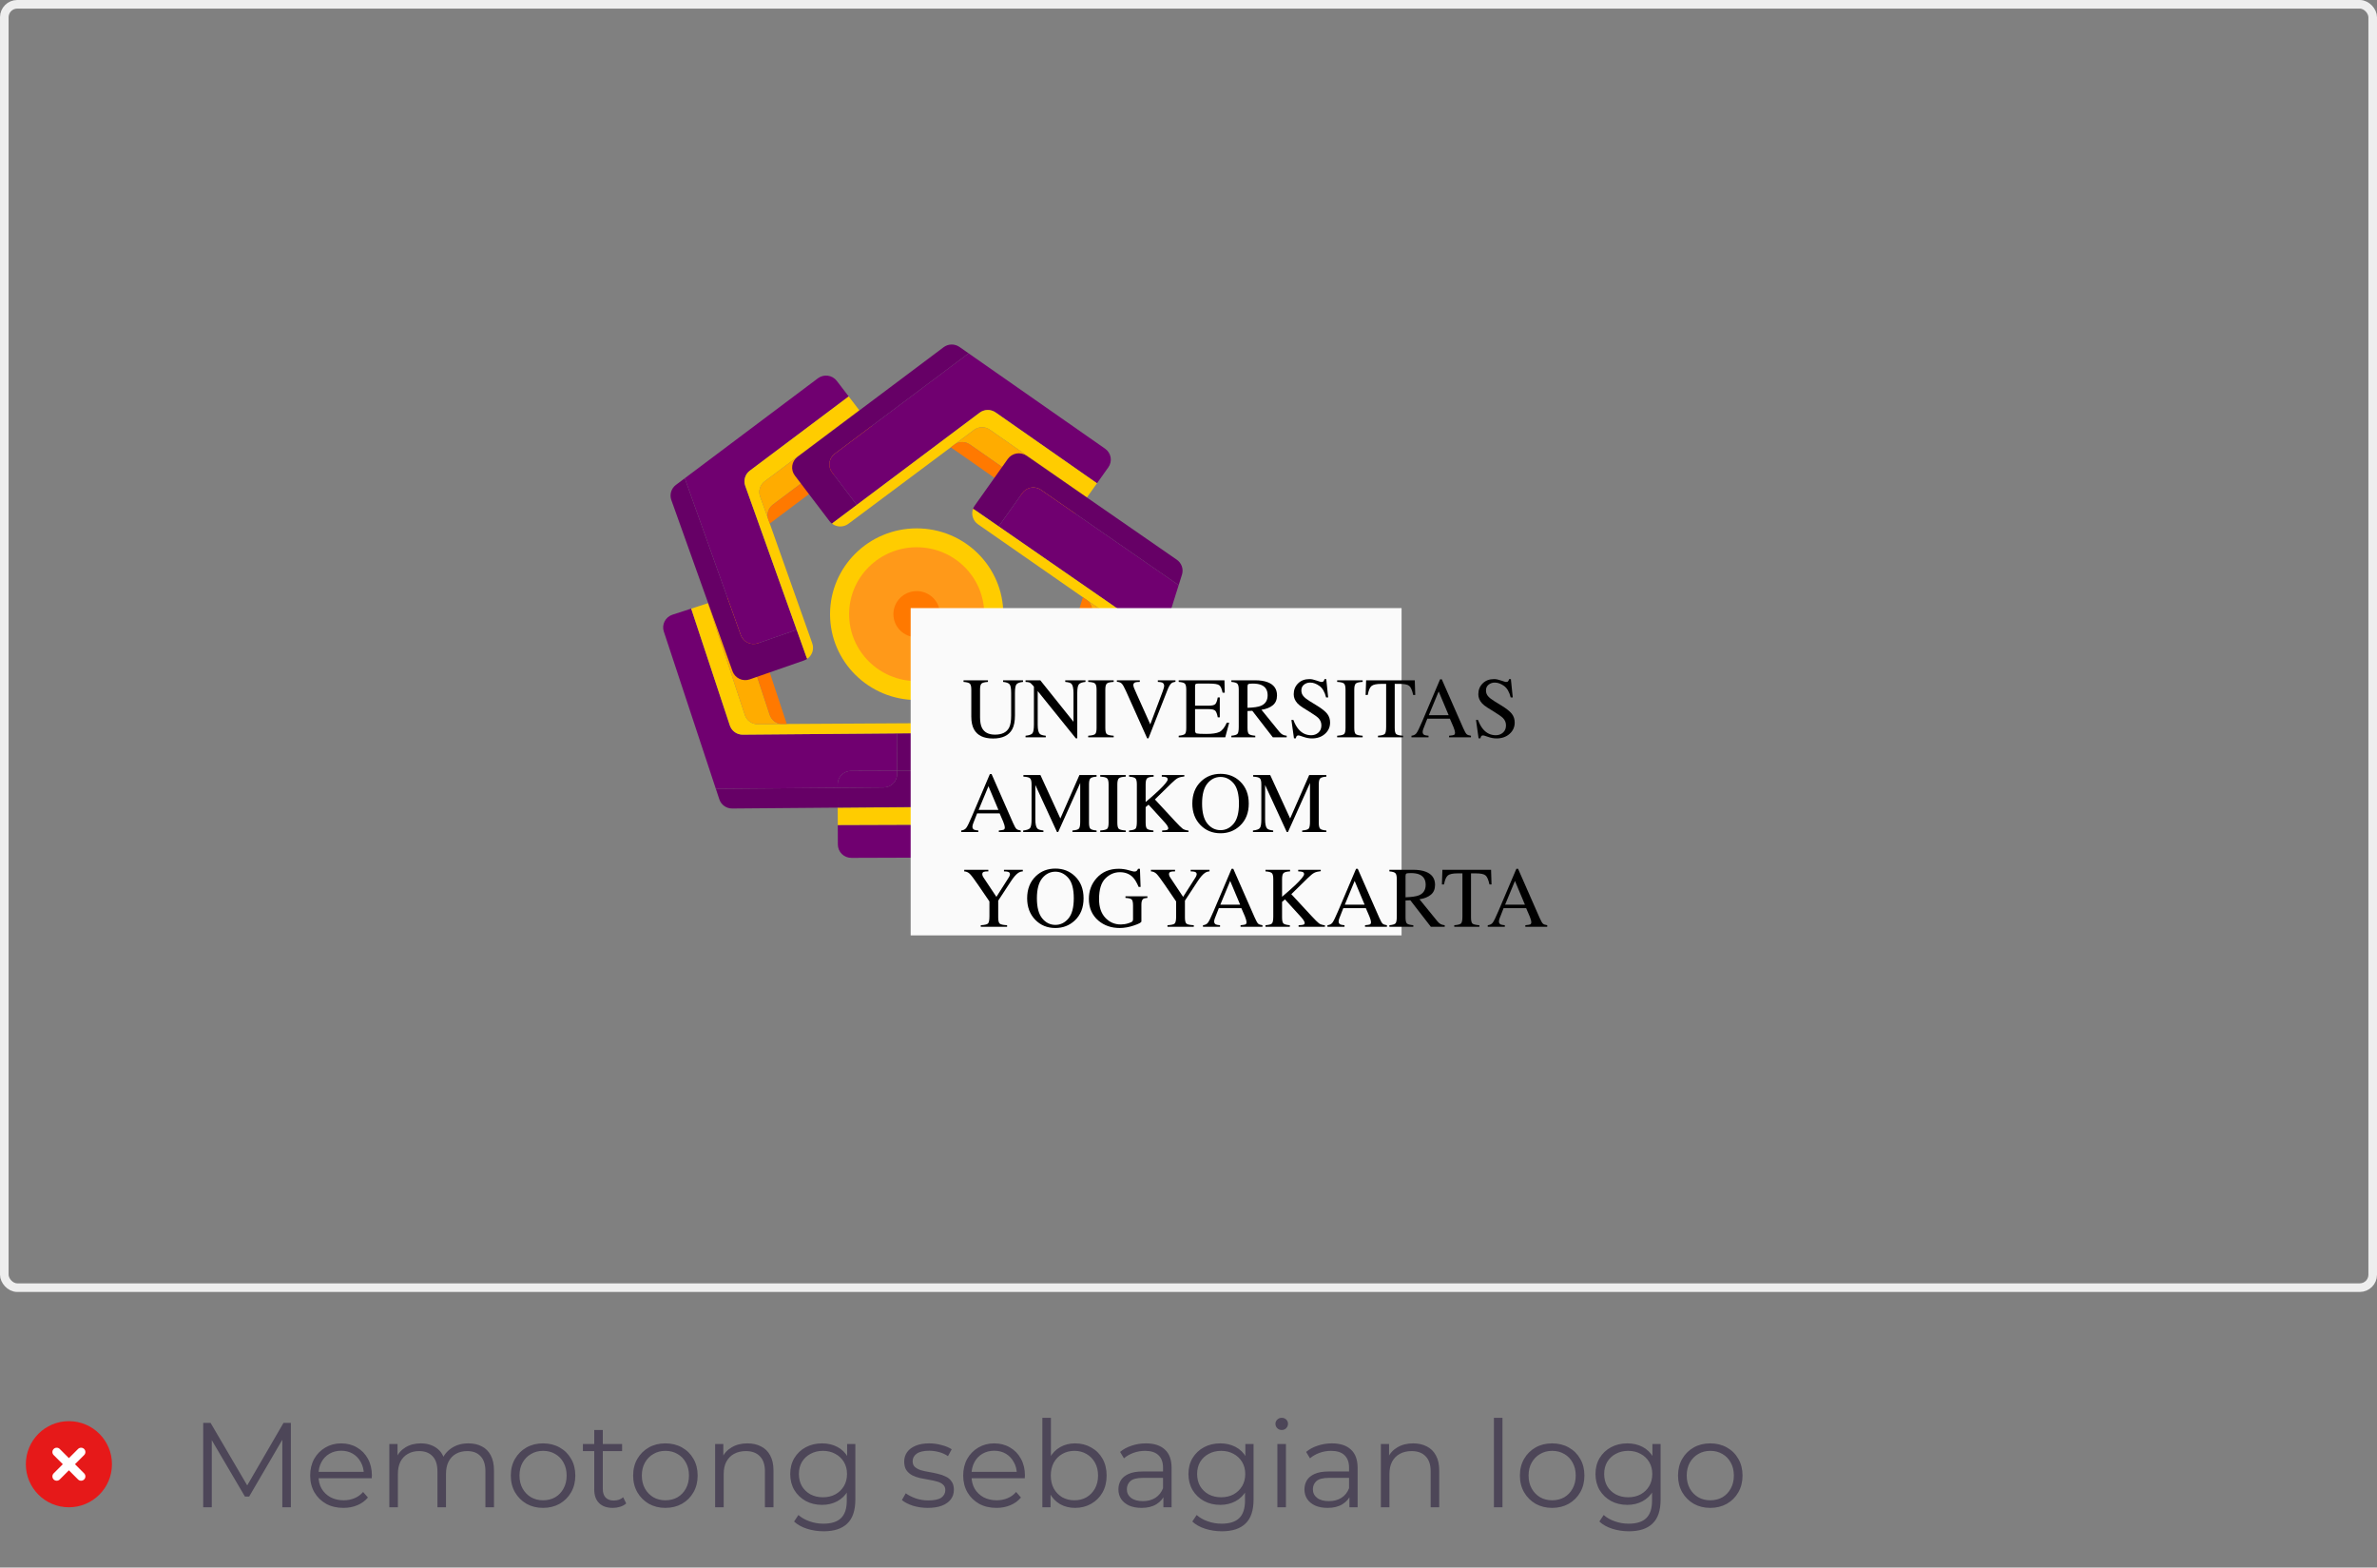 <svg width="276" height="182" viewBox="0 0 276 182" fill="none" xmlns="http://www.w3.org/2000/svg">
<rect x="0" y="0" width="276" height="182" fill="#808080" stroke="none"/>
<rect x="0.5" y="0.5" width="275" height="149" rx="1.5" stroke="#EEEEEE"/>
<g clip-path="url(#clip0_102_7)">
<circle cx="8" cy="170" r="3.5" fill="white"/>
<path d="M8 165C10.761 165 13 167.238 13 170C13 172.761 10.761 175 8 175C5.239 175 3 172.761 3 170C3 167.238 5.239 165 8 165ZM6.939 168.232C6.85 168.141 6.729 168.088 6.601 168.084C6.474 168.08 6.349 168.124 6.254 168.209C6.158 168.293 6.098 168.411 6.086 168.538C6.075 168.665 6.112 168.792 6.191 168.892L6.232 168.939L7.293 169.999L6.232 171.06C6.142 171.15 6.089 171.271 6.085 171.399C6.08 171.526 6.125 171.651 6.209 171.746C6.294 171.842 6.411 171.902 6.538 171.914C6.665 171.925 6.792 171.888 6.893 171.809L6.939 171.768L8 170.707L9.06 171.768C9.15 171.859 9.271 171.912 9.399 171.916C9.526 171.92 9.651 171.876 9.746 171.791C9.842 171.707 9.902 171.589 9.914 171.462C9.925 171.335 9.888 171.208 9.809 171.108L9.768 171.06L8.707 170L9.768 168.939C9.859 168.85 9.912 168.729 9.916 168.601C9.92 168.474 9.876 168.349 9.791 168.254C9.707 168.158 9.589 168.098 9.462 168.086C9.335 168.075 9.208 168.112 9.108 168.19L9.06 168.232L8 169.293L6.939 168.232Z" fill="#E61919"/>
</g>
<path d="M23.596 175V165.2H24.45L28.93 172.844H28.482L32.92 165.2H33.774V175H32.78V166.754H33.018L28.93 173.754H28.44L24.324 166.754H24.59V175H23.596ZM39.879 175.07C39.114 175.07 38.442 174.911 37.863 174.594C37.284 174.267 36.832 173.824 36.505 173.264C36.178 172.695 36.015 172.046 36.015 171.318C36.015 170.59 36.169 169.946 36.477 169.386C36.794 168.826 37.224 168.387 37.765 168.07C38.316 167.743 38.932 167.58 39.613 167.58C40.304 167.58 40.915 167.739 41.447 168.056C41.988 168.364 42.413 168.803 42.721 169.372C43.029 169.932 43.183 170.581 43.183 171.318C43.183 171.365 43.178 171.416 43.169 171.472C43.169 171.519 43.169 171.57 43.169 171.626H36.771V170.884H42.637L42.245 171.178C42.245 170.646 42.128 170.175 41.895 169.764C41.671 169.344 41.363 169.017 40.971 168.784C40.579 168.551 40.126 168.434 39.613 168.434C39.109 168.434 38.656 168.551 38.255 168.784C37.854 169.017 37.541 169.344 37.317 169.764C37.093 170.184 36.981 170.665 36.981 171.206V171.36C36.981 171.92 37.102 172.415 37.345 172.844C37.597 173.264 37.942 173.595 38.381 173.838C38.829 174.071 39.338 174.188 39.907 174.188C40.355 174.188 40.77 174.109 41.153 173.95C41.545 173.791 41.881 173.549 42.161 173.222L42.721 173.866C42.394 174.258 41.984 174.557 41.489 174.762C41.004 174.967 40.467 175.07 39.879 175.07ZM54.39 167.58C54.988 167.58 55.506 167.697 55.944 167.93C56.392 168.154 56.738 168.499 56.98 168.966C57.232 169.433 57.358 170.021 57.358 170.73V175H56.364V170.828C56.364 170.053 56.178 169.47 55.804 169.078C55.44 168.677 54.922 168.476 54.25 168.476C53.746 168.476 53.308 168.583 52.934 168.798C52.57 169.003 52.286 169.307 52.08 169.708C51.884 170.1 51.786 170.576 51.786 171.136V175H50.792V170.828C50.792 170.053 50.606 169.47 50.232 169.078C49.859 168.677 49.336 168.476 48.664 168.476C48.17 168.476 47.736 168.583 47.362 168.798C46.989 169.003 46.7 169.307 46.494 169.708C46.298 170.1 46.2 170.576 46.2 171.136V175H45.206V167.65H46.158V169.638L46.004 169.288C46.228 168.756 46.588 168.341 47.082 168.042C47.586 167.734 48.179 167.58 48.86 167.58C49.579 167.58 50.19 167.762 50.694 168.126C51.198 168.481 51.525 169.017 51.674 169.736L51.282 169.582C51.497 168.985 51.875 168.504 52.416 168.14C52.967 167.767 53.625 167.58 54.39 167.58ZM63.05 175.07C62.341 175.07 61.701 174.911 61.132 174.594C60.572 174.267 60.129 173.824 59.802 173.264C59.475 172.695 59.312 172.046 59.312 171.318C59.312 170.581 59.475 169.932 59.802 169.372C60.129 168.812 60.572 168.373 61.132 168.056C61.692 167.739 62.331 167.58 63.05 167.58C63.778 167.58 64.422 167.739 64.982 168.056C65.551 168.373 65.995 168.812 66.312 169.372C66.639 169.932 66.802 170.581 66.802 171.318C66.802 172.046 66.639 172.695 66.312 173.264C65.995 173.824 65.551 174.267 64.982 174.594C64.413 174.911 63.769 175.07 63.05 175.07ZM63.05 174.188C63.582 174.188 64.053 174.071 64.464 173.838C64.875 173.595 65.197 173.259 65.43 172.83C65.673 172.391 65.794 171.887 65.794 171.318C65.794 170.739 65.673 170.235 65.43 169.806C65.197 169.377 64.875 169.045 64.464 168.812C64.053 168.569 63.587 168.448 63.064 168.448C62.541 168.448 62.075 168.569 61.664 168.812C61.253 169.045 60.927 169.377 60.684 169.806C60.441 170.235 60.32 170.739 60.32 171.318C60.32 171.887 60.441 172.391 60.684 172.83C60.927 173.259 61.253 173.595 61.664 173.838C62.075 174.071 62.537 174.188 63.05 174.188ZM71.155 175.07C70.465 175.07 69.933 174.883 69.559 174.51C69.186 174.137 68.999 173.609 68.999 172.928V166.026H69.993V172.872C69.993 173.301 70.101 173.633 70.315 173.866C70.539 174.099 70.857 174.216 71.267 174.216C71.706 174.216 72.07 174.09 72.359 173.838L72.709 174.552C72.513 174.729 72.275 174.86 71.995 174.944C71.725 175.028 71.445 175.07 71.155 175.07ZM67.683 168.476V167.65H72.233V168.476H67.683ZM77.255 175.07C76.546 175.07 75.906 174.911 75.337 174.594C74.777 174.267 74.334 173.824 74.007 173.264C73.68 172.695 73.517 172.046 73.517 171.318C73.517 170.581 73.68 169.932 74.007 169.372C74.334 168.812 74.777 168.373 75.337 168.056C75.897 167.739 76.536 167.58 77.255 167.58C77.983 167.58 78.627 167.739 79.187 168.056C79.756 168.373 80.2 168.812 80.517 169.372C80.844 169.932 81.007 170.581 81.007 171.318C81.007 172.046 80.844 172.695 80.517 173.264C80.2 173.824 79.756 174.267 79.187 174.594C78.618 174.911 77.974 175.07 77.255 175.07ZM77.255 174.188C77.787 174.188 78.258 174.071 78.669 173.838C79.08 173.595 79.402 173.259 79.635 172.83C79.878 172.391 79.999 171.887 79.999 171.318C79.999 170.739 79.878 170.235 79.635 169.806C79.402 169.377 79.08 169.045 78.669 168.812C78.258 168.569 77.792 168.448 77.269 168.448C76.746 168.448 76.28 168.569 75.869 168.812C75.458 169.045 75.132 169.377 74.889 169.806C74.646 170.235 74.525 170.739 74.525 171.318C74.525 171.887 74.646 172.391 74.889 172.83C75.132 173.259 75.458 173.595 75.869 173.838C76.28 174.071 76.742 174.188 77.255 174.188ZM86.788 167.58C87.386 167.58 87.908 167.697 88.356 167.93C88.814 168.154 89.168 168.499 89.42 168.966C89.682 169.433 89.812 170.021 89.812 170.73V175H88.818V170.828C88.818 170.053 88.622 169.47 88.23 169.078C87.848 168.677 87.306 168.476 86.606 168.476C86.084 168.476 85.626 168.583 85.234 168.798C84.852 169.003 84.553 169.307 84.338 169.708C84.133 170.1 84.03 170.576 84.03 171.136V175H83.036V167.65H83.988V169.666L83.834 169.288C84.068 168.756 84.441 168.341 84.954 168.042C85.468 167.734 86.079 167.58 86.788 167.58ZM95.633 177.786C94.961 177.786 94.317 177.688 93.701 177.492C93.085 177.296 92.586 177.016 92.203 176.652L92.707 175.896C93.053 176.204 93.477 176.447 93.981 176.624C94.495 176.811 95.036 176.904 95.605 176.904C96.539 176.904 97.225 176.685 97.663 176.246C98.102 175.817 98.321 175.145 98.321 174.23V172.396L98.461 171.136L98.363 169.876V167.65H99.315V174.104C99.315 175.373 99.003 176.302 98.377 176.89C97.761 177.487 96.847 177.786 95.633 177.786ZM95.451 174.72C94.751 174.72 94.121 174.571 93.561 174.272C93.001 173.964 92.558 173.539 92.231 172.998C91.914 172.457 91.755 171.836 91.755 171.136C91.755 170.436 91.914 169.82 92.231 169.288C92.558 168.747 93.001 168.327 93.561 168.028C94.121 167.729 94.751 167.58 95.451 167.58C96.105 167.58 96.693 167.715 97.215 167.986C97.738 168.257 98.153 168.658 98.461 169.19C98.769 169.722 98.923 170.371 98.923 171.136C98.923 171.901 98.769 172.55 98.461 173.082C98.153 173.614 97.738 174.02 97.215 174.3C96.693 174.58 96.105 174.72 95.451 174.72ZM95.549 173.838C96.091 173.838 96.571 173.726 96.991 173.502C97.411 173.269 97.743 172.951 97.985 172.55C98.228 172.139 98.349 171.668 98.349 171.136C98.349 170.604 98.228 170.137 97.985 169.736C97.743 169.335 97.411 169.022 96.991 168.798C96.571 168.565 96.091 168.448 95.549 168.448C95.017 168.448 94.537 168.565 94.107 168.798C93.687 169.022 93.356 169.335 93.113 169.736C92.88 170.137 92.763 170.604 92.763 171.136C92.763 171.668 92.88 172.139 93.113 172.55C93.356 172.951 93.687 173.269 94.107 173.502C94.537 173.726 95.017 173.838 95.549 173.838ZM107.719 175.07C107.113 175.07 106.539 174.986 105.997 174.818C105.456 174.641 105.031 174.421 104.723 174.16L105.171 173.376C105.47 173.6 105.853 173.796 106.319 173.964C106.786 174.123 107.276 174.202 107.789 174.202C108.489 174.202 108.993 174.095 109.301 173.88C109.609 173.656 109.763 173.362 109.763 172.998C109.763 172.727 109.675 172.517 109.497 172.368C109.329 172.209 109.105 172.093 108.825 172.018C108.545 171.934 108.233 171.864 107.887 171.808C107.542 171.752 107.197 171.687 106.851 171.612C106.515 171.537 106.207 171.43 105.927 171.29C105.647 171.141 105.419 170.94 105.241 170.688C105.073 170.436 104.989 170.1 104.989 169.68C104.989 169.279 105.101 168.919 105.325 168.602C105.549 168.285 105.876 168.037 106.305 167.86C106.744 167.673 107.276 167.58 107.901 167.58C108.377 167.58 108.853 167.645 109.329 167.776C109.805 167.897 110.197 168.061 110.505 168.266L110.071 169.064C109.745 168.84 109.395 168.681 109.021 168.588C108.648 168.485 108.275 168.434 107.901 168.434C107.239 168.434 106.749 168.551 106.431 168.784C106.123 169.008 105.969 169.297 105.969 169.652C105.969 169.932 106.053 170.151 106.221 170.31C106.399 170.469 106.627 170.595 106.907 170.688C107.197 170.772 107.509 170.842 107.845 170.898C108.191 170.954 108.531 171.024 108.867 171.108C109.213 171.183 109.525 171.29 109.805 171.43C110.095 171.561 110.323 171.752 110.491 172.004C110.669 172.247 110.757 172.569 110.757 172.97C110.757 173.399 110.636 173.773 110.393 174.09C110.16 174.398 109.815 174.641 109.357 174.818C108.909 174.986 108.363 175.07 107.719 175.07ZM115.703 175.07C114.938 175.07 114.266 174.911 113.687 174.594C113.109 174.267 112.656 173.824 112.329 173.264C112.003 172.695 111.839 172.046 111.839 171.318C111.839 170.59 111.993 169.946 112.301 169.386C112.619 168.826 113.048 168.387 113.589 168.07C114.14 167.743 114.756 167.58 115.437 167.58C116.128 167.58 116.739 167.739 117.271 168.056C117.813 168.364 118.237 168.803 118.545 169.372C118.853 169.932 119.007 170.581 119.007 171.318C119.007 171.365 119.003 171.416 118.993 171.472C118.993 171.519 118.993 171.57 118.993 171.626H112.595V170.884H118.461L118.069 171.178C118.069 170.646 117.953 170.175 117.719 169.764C117.495 169.344 117.187 169.017 116.795 168.784C116.403 168.551 115.951 168.434 115.437 168.434C114.933 168.434 114.481 168.551 114.079 168.784C113.678 169.017 113.365 169.344 113.141 169.764C112.917 170.184 112.805 170.665 112.805 171.206V171.36C112.805 171.92 112.927 172.415 113.169 172.844C113.421 173.264 113.767 173.595 114.205 173.838C114.653 174.071 115.162 174.188 115.731 174.188C116.179 174.188 116.595 174.109 116.977 173.95C117.369 173.791 117.705 173.549 117.985 173.222L118.545 173.866C118.219 174.258 117.808 174.557 117.313 174.762C116.828 174.967 116.291 175.07 115.703 175.07ZM124.825 175.07C124.181 175.07 123.602 174.925 123.089 174.636C122.575 174.337 122.169 173.908 121.871 173.348C121.572 172.788 121.423 172.111 121.423 171.318C121.423 170.515 121.572 169.839 121.871 169.288C122.179 168.728 122.589 168.303 123.103 168.014C123.616 167.725 124.19 167.58 124.825 167.58C125.525 167.58 126.15 167.739 126.701 168.056C127.261 168.364 127.699 168.798 128.017 169.358C128.334 169.918 128.493 170.571 128.493 171.318C128.493 172.055 128.334 172.709 128.017 173.278C127.699 173.838 127.261 174.277 126.701 174.594C126.15 174.911 125.525 175.07 124.825 175.07ZM121.031 175V164.612H122.025V169.82L121.885 171.304L121.983 172.788V175H121.031ZM124.755 174.188C125.277 174.188 125.744 174.071 126.155 173.838C126.565 173.595 126.892 173.259 127.135 172.83C127.377 172.391 127.499 171.887 127.499 171.318C127.499 170.739 127.377 170.235 127.135 169.806C126.892 169.377 126.565 169.045 126.155 168.812C125.744 168.569 125.277 168.448 124.755 168.448C124.232 168.448 123.761 168.569 123.341 168.812C122.93 169.045 122.603 169.377 122.361 169.806C122.127 170.235 122.011 170.739 122.011 171.318C122.011 171.887 122.127 172.391 122.361 172.83C122.603 173.259 122.93 173.595 123.341 173.838C123.761 174.071 124.232 174.188 124.755 174.188ZM135.084 175V173.376L135.042 173.11V170.394C135.042 169.769 134.864 169.288 134.51 168.952C134.164 168.616 133.646 168.448 132.956 168.448C132.48 168.448 132.027 168.527 131.598 168.686C131.168 168.845 130.804 169.055 130.506 169.316L130.058 168.574C130.431 168.257 130.879 168.014 131.402 167.846C131.924 167.669 132.475 167.58 133.054 167.58C134.006 167.58 134.738 167.818 135.252 168.294C135.774 168.761 136.036 169.475 136.036 170.436V175H135.084ZM132.55 175.07C131.999 175.07 131.518 174.981 131.108 174.804C130.706 174.617 130.398 174.365 130.184 174.048C129.969 173.721 129.862 173.348 129.862 172.928C129.862 172.545 129.95 172.2 130.128 171.892C130.314 171.575 130.613 171.323 131.024 171.136C131.444 170.94 132.004 170.842 132.704 170.842H135.238V171.584H132.732C132.022 171.584 131.528 171.71 131.248 171.962C130.977 172.214 130.842 172.527 130.842 172.9C130.842 173.32 131.005 173.656 131.332 173.908C131.658 174.16 132.116 174.286 132.704 174.286C133.264 174.286 133.744 174.16 134.146 173.908C134.556 173.647 134.855 173.273 135.042 172.788L135.266 173.474C135.079 173.959 134.752 174.347 134.286 174.636C133.828 174.925 133.25 175.07 132.55 175.07ZM141.872 177.786C141.2 177.786 140.556 177.688 139.94 177.492C139.324 177.296 138.824 177.016 138.442 176.652L138.946 175.896C139.291 176.204 139.716 176.447 140.22 176.624C140.733 176.811 141.274 176.904 141.844 176.904C142.777 176.904 143.463 176.685 143.902 176.246C144.34 175.817 144.56 175.145 144.56 174.23V172.396L144.7 171.136L144.602 169.876V167.65H145.554V174.104C145.554 175.373 145.241 176.302 144.616 176.89C144 177.487 143.085 177.786 141.872 177.786ZM141.69 174.72C140.99 174.72 140.36 174.571 139.8 174.272C139.24 173.964 138.796 173.539 138.47 172.998C138.152 172.457 137.994 171.836 137.994 171.136C137.994 170.436 138.152 169.82 138.47 169.288C138.796 168.747 139.24 168.327 139.8 168.028C140.36 167.729 140.99 167.58 141.69 167.58C142.343 167.58 142.931 167.715 143.454 167.986C143.976 168.257 144.392 168.658 144.7 169.19C145.008 169.722 145.162 170.371 145.162 171.136C145.162 171.901 145.008 172.55 144.7 173.082C144.392 173.614 143.976 174.02 143.454 174.3C142.931 174.58 142.343 174.72 141.69 174.72ZM141.788 173.838C142.329 173.838 142.81 173.726 143.23 173.502C143.65 173.269 143.981 172.951 144.224 172.55C144.466 172.139 144.588 171.668 144.588 171.136C144.588 170.604 144.466 170.137 144.224 169.736C143.981 169.335 143.65 169.022 143.23 168.798C142.81 168.565 142.329 168.448 141.788 168.448C141.256 168.448 140.775 168.565 140.346 168.798C139.926 169.022 139.594 169.335 139.352 169.736C139.118 170.137 139.002 170.604 139.002 171.136C139.002 171.668 139.118 172.139 139.352 172.55C139.594 172.951 139.926 173.269 140.346 173.502C140.775 173.726 141.256 173.838 141.788 173.838ZM148.32 175V167.65H149.314V175H148.32ZM148.824 166.026C148.618 166.026 148.446 165.956 148.306 165.816C148.166 165.676 148.096 165.508 148.096 165.312C148.096 165.116 148.166 164.953 148.306 164.822C148.446 164.682 148.618 164.612 148.824 164.612C149.029 164.612 149.202 164.677 149.342 164.808C149.482 164.939 149.552 165.102 149.552 165.298C149.552 165.503 149.482 165.676 149.342 165.816C149.211 165.956 149.038 166.026 148.824 166.026ZM156.685 175V173.376L156.643 173.11V170.394C156.643 169.769 156.466 169.288 156.111 168.952C155.766 168.616 155.248 168.448 154.557 168.448C154.081 168.448 153.629 168.527 153.199 168.686C152.77 168.845 152.406 169.055 152.107 169.316L151.659 168.574C152.033 168.257 152.481 168.014 153.003 167.846C153.526 167.669 154.077 167.58 154.655 167.58C155.607 167.58 156.34 167.818 156.853 168.294C157.376 168.761 157.637 169.475 157.637 170.436V175H156.685ZM154.151 175.07C153.601 175.07 153.12 174.981 152.709 174.804C152.308 174.617 152 174.365 151.785 174.048C151.571 173.721 151.463 173.348 151.463 172.928C151.463 172.545 151.552 172.2 151.729 171.892C151.916 171.575 152.215 171.323 152.625 171.136C153.045 170.94 153.605 170.842 154.305 170.842H156.839V171.584H154.333C153.624 171.584 153.129 171.71 152.849 171.962C152.579 172.214 152.443 172.527 152.443 172.9C152.443 173.32 152.607 173.656 152.933 173.908C153.26 174.16 153.717 174.286 154.305 174.286C154.865 174.286 155.346 174.16 155.747 173.908C156.158 173.647 156.457 173.273 156.643 172.788L156.867 173.474C156.681 173.959 156.354 174.347 155.887 174.636C155.43 174.925 154.851 175.07 154.151 175.07ZM164.089 167.58C164.687 167.58 165.209 167.697 165.657 167.93C166.115 168.154 166.469 168.499 166.721 168.966C166.983 169.433 167.113 170.021 167.113 170.73V175H166.119V170.828C166.119 170.053 165.923 169.47 165.531 169.078C165.149 168.677 164.607 168.476 163.907 168.476C163.385 168.476 162.927 168.583 162.535 168.798C162.153 169.003 161.854 169.307 161.639 169.708C161.434 170.1 161.331 170.576 161.331 171.136V175H160.337V167.65H161.289V169.666L161.135 169.288C161.369 168.756 161.742 168.341 162.255 168.042C162.769 167.734 163.38 167.58 164.089 167.58ZM173.462 175V164.612H174.456V175H173.462ZM180.218 175.07C179.509 175.07 178.869 174.911 178.3 174.594C177.74 174.267 177.297 173.824 176.97 173.264C176.643 172.695 176.48 172.046 176.48 171.318C176.48 170.581 176.643 169.932 176.97 169.372C177.297 168.812 177.74 168.373 178.3 168.056C178.86 167.739 179.499 167.58 180.218 167.58C180.946 167.58 181.59 167.739 182.15 168.056C182.719 168.373 183.163 168.812 183.48 169.372C183.807 169.932 183.97 170.581 183.97 171.318C183.97 172.046 183.807 172.695 183.48 173.264C183.163 173.824 182.719 174.267 182.15 174.594C181.581 174.911 180.937 175.07 180.218 175.07ZM180.218 174.188C180.75 174.188 181.221 174.071 181.632 173.838C182.043 173.595 182.365 173.259 182.598 172.83C182.841 172.391 182.962 171.887 182.962 171.318C182.962 170.739 182.841 170.235 182.598 169.806C182.365 169.377 182.043 169.045 181.632 168.812C181.221 168.569 180.755 168.448 180.232 168.448C179.709 168.448 179.243 168.569 178.832 168.812C178.421 169.045 178.095 169.377 177.852 169.806C177.609 170.235 177.488 170.739 177.488 171.318C177.488 171.887 177.609 172.391 177.852 172.83C178.095 173.259 178.421 173.595 178.832 173.838C179.243 174.071 179.705 174.188 180.218 174.188ZM189.135 177.786C188.463 177.786 187.819 177.688 187.203 177.492C186.587 177.296 186.088 177.016 185.705 176.652L186.209 175.896C186.555 176.204 186.979 176.447 187.483 176.624C187.997 176.811 188.538 176.904 189.107 176.904C190.041 176.904 190.727 176.685 191.165 176.246C191.604 175.817 191.823 175.145 191.823 174.23V172.396L191.963 171.136L191.865 169.876V167.65H192.817V174.104C192.817 175.373 192.505 176.302 191.879 176.89C191.263 177.487 190.349 177.786 189.135 177.786ZM188.953 174.72C188.253 174.72 187.623 174.571 187.063 174.272C186.503 173.964 186.06 173.539 185.733 172.998C185.416 172.457 185.257 171.836 185.257 171.136C185.257 170.436 185.416 169.82 185.733 169.288C186.06 168.747 186.503 168.327 187.063 168.028C187.623 167.729 188.253 167.58 188.953 167.58C189.607 167.58 190.195 167.715 190.717 167.986C191.24 168.257 191.655 168.658 191.963 169.19C192.271 169.722 192.425 170.371 192.425 171.136C192.425 171.901 192.271 172.55 191.963 173.082C191.655 173.614 191.24 174.02 190.717 174.3C190.195 174.58 189.607 174.72 188.953 174.72ZM189.051 173.838C189.593 173.838 190.073 173.726 190.493 173.502C190.913 173.269 191.245 172.951 191.487 172.55C191.73 172.139 191.851 171.668 191.851 171.136C191.851 170.604 191.73 170.137 191.487 169.736C191.245 169.335 190.913 169.022 190.493 168.798C190.073 168.565 189.593 168.448 189.051 168.448C188.519 168.448 188.039 168.565 187.609 168.798C187.189 169.022 186.858 169.335 186.615 169.736C186.382 170.137 186.265 170.604 186.265 171.136C186.265 171.668 186.382 172.139 186.615 172.55C186.858 172.951 187.189 173.269 187.609 173.502C188.039 173.726 188.519 173.838 189.051 173.838ZM198.579 175.07C197.87 175.07 197.231 174.911 196.661 174.594C196.101 174.267 195.658 173.824 195.331 173.264C195.005 172.695 194.841 172.046 194.841 171.318C194.841 170.581 195.005 169.932 195.331 169.372C195.658 168.812 196.101 168.373 196.661 168.056C197.221 167.739 197.861 167.58 198.579 167.58C199.307 167.58 199.951 167.739 200.511 168.056C201.081 168.373 201.524 168.812 201.841 169.372C202.168 169.932 202.331 170.581 202.331 171.318C202.331 172.046 202.168 172.695 201.841 173.264C201.524 173.824 201.081 174.267 200.511 174.594C199.942 174.911 199.298 175.07 198.579 175.07ZM198.579 174.188C199.111 174.188 199.583 174.071 199.993 173.838C200.404 173.595 200.726 173.259 200.959 172.83C201.202 172.391 201.323 171.887 201.323 171.318C201.323 170.739 201.202 170.235 200.959 169.806C200.726 169.377 200.404 169.045 199.993 168.812C199.583 168.569 199.116 168.448 198.593 168.448C198.071 168.448 197.604 168.569 197.193 168.812C196.783 169.045 196.456 169.377 196.213 169.806C195.971 170.235 195.849 170.739 195.849 171.318C195.849 171.887 195.971 172.391 196.213 172.83C196.456 173.259 196.783 173.595 197.193 173.838C197.604 174.071 198.066 174.188 198.579 174.188Z" fill="#4D4658"/>
<path d="M97.262 91.471L97.269 93.769L85.022 93.87C84.69 93.873 84.366 93.771 84.096 93.579C83.826 93.387 83.625 93.115 83.522 92.802L83.12 91.587L97.262 91.471Z" fill="#660066"/>
<path d="M107.843 89.473L104.169 89.486L104.143 85.147L107.526 85.12C107.605 85.119 107.684 85.112 107.761 85.1C107.799 85.233 107.819 85.37 107.819 85.508L107.843 89.473Z" fill="#660066"/>
<path d="M104.169 89.486L98.822 89.504C98.409 89.506 98.013 89.668 97.721 89.957C97.429 90.246 97.263 90.637 97.261 91.046V91.469L83.118 91.586L77.078 73.326C76.948 72.935 76.981 72.51 77.169 72.143C77.357 71.776 77.684 71.498 78.078 71.37L80.254 70.663L84.743 84.227C84.846 84.54 85.047 84.812 85.317 85.004C85.587 85.197 85.912 85.299 86.244 85.296L104.143 85.148L104.169 89.486Z" fill="#700070"/>
<path d="M107.763 85.102C107.685 85.115 107.607 85.121 107.528 85.121L104.144 85.15L86.246 85.297C85.913 85.3 85.589 85.198 85.319 85.006C85.049 84.814 84.847 84.542 84.744 84.229L80.257 70.664L82.194 70.035L86.488 83.016C86.591 83.329 86.793 83.602 87.063 83.794C87.332 83.986 87.657 84.088 87.989 84.085L90.686 84.062H90.691L91.854 84.052H92.102L106.244 83.969C106.587 83.967 106.922 84.077 107.197 84.281C107.471 84.486 107.67 84.775 107.763 85.102Z" fill="#FFCC00"/>
<path d="M90.686 84.061L87.989 84.085C87.657 84.087 87.332 83.985 87.062 83.793C86.792 83.601 86.591 83.329 86.487 83.016L82.194 70.035L84.805 69.188L89.374 83.001C89.468 83.284 89.641 83.534 89.873 83.722C90.106 83.91 90.388 84.028 90.686 84.061Z" fill="#FFAC00"/>
<path d="M91.853 84.053L90.69 84.063H90.686C90.388 84.029 90.106 83.911 89.873 83.723C89.641 83.535 89.467 83.285 89.374 83.002L84.805 69.189C85.198 69.065 85.625 69.101 85.992 69.287C86.359 69.473 86.638 69.796 86.766 70.184L91.355 84.056L91.853 84.053Z" fill="#FF7900"/>
<path d="M85.053 77.93L77.95 58.055C77.839 57.745 77.831 57.407 77.926 57.092C78.022 56.776 78.216 56.499 78.48 56.3L79.509 55.529L86.015 73.737C86.154 74.124 86.442 74.441 86.816 74.619C87.19 74.796 87.62 74.819 88.012 74.683L92.504 73.12L93.633 76.28C93.659 76.354 93.691 76.425 93.728 76.494C93.613 76.572 93.489 76.635 93.358 76.681L87.049 78.878C86.657 79.014 86.227 78.991 85.853 78.813C85.478 78.635 85.191 78.317 85.053 77.93Z" fill="#660066"/>
<path d="M86.015 73.736L79.509 55.528L94.969 43.921C95.3 43.673 95.717 43.565 96.128 43.621C96.54 43.678 96.912 43.894 97.162 44.221L98.545 46.029L87.061 54.65C86.796 54.849 86.602 55.126 86.506 55.441C86.411 55.757 86.419 56.094 86.53 56.404L92.504 73.119L88.012 74.682C87.62 74.818 87.19 74.795 86.816 74.618C86.442 74.44 86.154 74.123 86.015 73.736Z" fill="#700070"/>
<path d="M93.729 76.492C93.692 76.423 93.66 76.352 93.633 76.278L92.504 73.118L86.531 56.403C86.42 56.093 86.411 55.756 86.507 55.44C86.602 55.125 86.796 54.848 87.061 54.649L98.546 46.027L99.777 47.636L88.787 55.887C88.522 56.086 88.328 56.363 88.233 56.678C88.137 56.993 88.146 57.331 88.257 57.641L89.157 60.16C89.157 60.16 89.157 60.163 89.157 60.164L89.545 61.25L89.628 61.482L94.316 74.699C94.43 75.021 94.434 75.37 94.328 75.694C94.222 76.018 94.011 76.298 93.729 76.492Z" fill="#FFCC00"/>
<path d="M89.156 60.161L88.256 57.642C88.145 57.332 88.136 56.995 88.232 56.679C88.327 56.364 88.522 56.087 88.787 55.888L99.776 47.637L101.436 49.806L89.741 58.587C89.502 58.767 89.32 59.01 89.216 59.289C89.112 59.568 89.092 59.871 89.156 60.161Z" fill="#FFAC00"/>
<path d="M89.545 61.253L89.156 60.167C89.156 60.167 89.156 60.164 89.156 60.163C89.091 59.873 89.112 59.57 89.215 59.291C89.319 59.013 89.501 58.769 89.739 58.589L101.434 49.808C101.679 50.136 101.784 50.547 101.726 50.951C101.668 51.355 101.451 51.721 101.122 51.968L89.379 60.785L89.545 61.253Z" fill="#FF7900"/>
<path d="M106.438 81.275C111.994 81.275 116.498 76.814 116.498 71.31C116.498 65.806 111.994 61.345 106.438 61.345C100.883 61.345 96.379 65.806 96.379 71.31C96.379 76.814 100.883 81.275 106.438 81.275Z" fill="#FFCC00"/>
<path d="M106.438 79.079C110.77 79.079 114.282 75.6 114.282 71.308C114.282 67.017 110.77 63.538 106.438 63.538C102.106 63.538 98.594 67.017 98.594 71.308C98.594 75.6 102.106 79.079 106.438 79.079Z" fill="#FF9919"/>
<path d="M106.438 73.985C107.931 73.985 109.141 72.786 109.141 71.308C109.141 69.829 107.931 68.63 106.438 68.63C104.946 68.63 103.735 69.829 103.735 71.308C103.735 72.786 104.946 73.985 106.438 73.985Z" fill="#FF7900"/>
<path d="M92.597 53.045L109.563 40.315C109.828 40.116 110.15 40.006 110.482 40C110.814 39.995 111.14 40.094 111.411 40.284L112.465 41.02L96.922 52.682C96.591 52.931 96.373 53.299 96.316 53.706C96.259 54.113 96.367 54.526 96.617 54.854L99.482 58.621L96.784 60.645C96.722 60.692 96.662 60.743 96.608 60.799C96.498 60.714 96.4 60.615 96.316 60.505L92.293 55.217C92.043 54.889 91.934 54.476 91.992 54.069C92.049 53.661 92.266 53.293 92.597 53.045Z" fill="#660066"/>
<path d="M96.92 52.683L112.464 41.021L128.316 52.095C128.484 52.212 128.627 52.362 128.737 52.534C128.847 52.706 128.922 52.898 128.957 53.099C128.992 53.3 128.987 53.505 128.941 53.704C128.896 53.903 128.812 54.091 128.693 54.257L127.374 56.11L115.598 47.883C115.326 47.694 115.001 47.595 114.668 47.6C114.336 47.606 114.014 47.716 113.749 47.915L99.482 58.622L96.616 54.854C96.367 54.526 96.258 54.114 96.315 53.706C96.372 53.3 96.59 52.931 96.92 52.683Z" fill="#700070"/>
<path d="M96.608 60.8C96.663 60.744 96.722 60.693 96.785 60.646L99.482 58.621L113.75 47.915C114.015 47.716 114.337 47.606 114.669 47.601C115.002 47.595 115.327 47.694 115.599 47.884L127.375 56.111L126.2 57.761L114.931 49.888C114.66 49.699 114.334 49.599 114.002 49.605C113.669 49.611 113.347 49.721 113.082 49.919L110.932 51.533C110.932 51.533 110.932 51.533 110.929 51.533L110.003 52.231L109.805 52.379L98.51 60.814C98.235 61.018 97.9 61.127 97.557 61.125C97.213 61.123 96.88 61.008 96.608 60.8Z" fill="#FFCC00"/>
<path d="M110.932 51.534L113.082 49.92C113.347 49.721 113.669 49.611 114.001 49.605C114.334 49.6 114.659 49.699 114.931 49.889L126.2 57.761L124.614 59.986L112.622 51.607C112.377 51.436 112.088 51.338 111.788 51.325C111.488 51.312 111.191 51.385 110.932 51.534Z" fill="#FFAC00"/>
<path d="M110.003 52.231L110.93 51.536C110.93 51.536 110.93 51.536 110.933 51.536C111.192 51.387 111.49 51.315 111.789 51.328C112.089 51.341 112.378 51.438 112.624 51.609L124.615 59.989C124.374 60.32 124.011 60.544 123.604 60.612C123.197 60.68 122.779 60.585 122.442 60.35L110.4 51.934L110.003 52.231Z" fill="#FF7900"/>
<path d="M119.196 52.91L136.643 64.985C136.916 65.174 137.121 65.443 137.228 65.755C137.336 66.066 137.341 66.403 137.242 66.718L136.86 67.936L120.875 56.875C120.706 56.758 120.516 56.675 120.316 56.631C120.115 56.587 119.907 56.582 119.705 56.618C119.502 56.653 119.309 56.728 119.136 56.837C118.962 56.946 118.812 57.089 118.694 57.255L115.958 61.114L113.183 59.195C113.119 59.151 113.051 59.111 112.98 59.076C113.027 58.947 113.092 58.824 113.172 58.711L117.014 53.29C117.132 53.123 117.282 52.981 117.456 52.871C117.629 52.762 117.823 52.688 118.026 52.652C118.228 52.617 118.436 52.621 118.637 52.666C118.837 52.71 119.027 52.793 119.196 52.91Z" fill="#660066"/>
<path d="M120.874 56.875L136.859 67.936L131.1 86.285C130.976 86.678 130.7 87.006 130.333 87.198C129.965 87.389 129.535 87.428 129.139 87.306L126.953 86.633L131.231 73.002C131.33 72.687 131.325 72.35 131.217 72.038C131.11 71.727 130.905 71.457 130.632 71.269L115.958 61.116L118.695 57.257C118.933 56.92 119.296 56.691 119.705 56.619C120.113 56.547 120.534 56.64 120.874 56.875Z" fill="#700070"/>
<path d="M112.982 59.075C113.052 59.11 113.12 59.15 113.185 59.195L115.96 61.114L130.633 71.268C130.905 71.456 131.11 71.726 131.218 72.037C131.325 72.349 131.33 72.686 131.232 73L126.953 86.632L125.007 86.032L129.101 72.989C129.199 72.674 129.195 72.337 129.087 72.025C128.979 71.714 128.774 71.444 128.502 71.256L126.29 69.726L126.288 69.723L125.334 69.063L125.13 68.922L113.556 60.872C113.275 60.676 113.067 60.394 112.963 60.07C112.859 59.745 112.866 59.396 112.982 59.075Z" fill="#FFCC00"/>
<path d="M126.29 69.725L128.502 71.255C128.774 71.443 128.979 71.713 129.087 72.024C129.195 72.336 129.199 72.673 129.101 72.988L125.007 86.031L122.383 85.223L126.74 71.341C126.829 71.057 126.834 70.754 126.754 70.468C126.675 70.181 126.514 69.923 126.29 69.725Z" fill="#FFAC00"/>
<path d="M125.334 69.062L126.288 69.722L126.291 69.725C126.514 69.924 126.675 70.181 126.754 70.468C126.834 70.754 126.829 71.057 126.74 71.341L122.383 85.223C121.99 85.098 121.663 84.824 121.473 84.462C121.282 84.099 121.244 83.676 121.367 83.286L125.742 69.345L125.334 69.062Z" fill="#FF7900"/>
<path d="M127.422 78.335L121.033 98.446C120.933 98.76 120.735 99.034 120.468 99.23C120.201 99.425 119.878 99.531 119.546 99.532L118.258 99.537L124.107 81.11C124.232 80.718 124.194 80.293 124.003 79.928C123.811 79.564 123.481 79.289 123.085 79.165L118.547 77.738L119.567 74.54C119.591 74.466 119.609 74.39 119.621 74.313C119.76 74.319 119.897 74.343 120.03 74.384L126.403 76.388C126.799 76.513 127.128 76.788 127.319 77.153C127.51 77.518 127.547 77.943 127.422 78.335Z" fill="#660066"/>
<path d="M124.108 81.113L118.255 99.537L98.858 99.602C98.652 99.603 98.448 99.564 98.258 99.486C98.067 99.409 97.894 99.295 97.748 99.152C97.602 99.008 97.486 98.837 97.407 98.649C97.328 98.461 97.287 98.26 97.286 98.056L97.278 95.788L111.688 95.739C112.02 95.737 112.343 95.631 112.61 95.436C112.877 95.241 113.075 94.967 113.175 94.653L118.549 77.74L123.086 79.168C123.482 79.292 123.812 79.566 124.003 79.931C124.195 80.295 124.233 80.721 124.108 81.113Z" fill="#700070"/>
<path d="M119.618 74.314C119.606 74.391 119.588 74.468 119.564 74.542L118.549 77.74L113.174 94.653C113.075 94.967 112.877 95.241 112.61 95.436C112.343 95.631 112.02 95.737 111.688 95.739L97.278 95.788L97.27 93.768H97.282L111.058 93.722C111.39 93.72 111.713 93.614 111.98 93.419C112.247 93.224 112.445 92.95 112.544 92.636L113.354 90.087C113.354 90.087 113.354 90.087 113.354 90.083L113.701 88.984L113.775 88.75L118.053 75.398C118.157 75.072 118.367 74.789 118.65 74.593C118.933 74.397 119.273 74.299 119.618 74.314Z" fill="#FFCC00"/>
<path d="M113.358 90.087L112.548 92.636C112.449 92.95 112.251 93.224 111.984 93.419C111.717 93.615 111.394 93.721 111.062 93.722L97.286 93.768L106.31 93.694C106.725 93.689 107.12 93.522 107.411 93.229C107.701 92.936 107.863 92.541 107.86 92.13L107.854 91.009L111.937 90.996C112.236 90.995 112.53 90.909 112.782 90.748C113.034 90.587 113.233 90.357 113.358 90.087Z" fill="#FFAC00"/>
<path d="M107.852 91.01L107.843 89.474L104.169 89.487V89.864C104.172 90.275 104.009 90.67 103.718 90.963C103.427 91.256 103.03 91.422 102.615 91.425L97.26 91.47L97.267 93.768H97.279L106.303 93.693C106.509 93.692 106.712 93.65 106.902 93.571C107.091 93.492 107.263 93.376 107.408 93.231C107.552 93.086 107.666 92.914 107.744 92.725C107.821 92.536 107.86 92.334 107.858 92.13L107.852 91.01Z" fill="#660066"/>
<path d="M104.169 89.488L98.821 89.506C98.409 89.507 98.013 89.67 97.721 89.959C97.429 90.248 97.263 90.639 97.26 91.047V91.471L102.615 91.427C103.03 91.424 103.427 91.257 103.718 90.965C104.009 90.672 104.172 90.277 104.169 89.865V89.488Z" fill="#700070"/>
<path d="M113.709 88.984L113.362 90.083C113.362 90.083 113.362 90.086 113.362 90.087C113.237 90.358 113.037 90.588 112.784 90.749C112.531 90.911 112.237 90.997 111.936 90.997L107.853 91.01L107.843 89.474L113.557 89.455L113.709 88.984Z" fill="#FF7900"/>
<rect x="105.74" y="70.602" width="57" height="38" fill="#FAFAFA"/>
<path d="M114.714 78.985V79.171C114.33 79.197 114.081 79.262 113.967 79.366C113.853 79.467 113.796 79.701 113.796 80.069V83.268C113.796 83.792 113.868 84.2 114.011 84.493C114.278 85.027 114.784 85.294 115.529 85.294C116.346 85.294 116.895 85.02 117.175 84.474C117.331 84.168 117.409 83.696 117.409 83.058V80.455C117.409 79.912 117.344 79.571 117.214 79.435C117.084 79.295 116.836 79.207 116.472 79.171V78.985H118.786V79.171C118.399 79.213 118.145 79.308 118.024 79.454C117.907 79.597 117.849 79.931 117.849 80.455V83.058C117.849 83.748 117.743 84.287 117.531 84.674C117.141 85.387 116.398 85.743 115.305 85.743C114.224 85.743 113.488 85.392 113.098 84.689C112.886 84.311 112.78 83.813 112.78 83.194V80.069C112.78 79.705 112.723 79.472 112.609 79.371C112.499 79.267 112.255 79.2 111.877 79.171V78.985H114.714Z" fill="black"/>
<path d="M119.079 85.421C119.493 85.379 119.758 85.286 119.875 85.143C119.992 84.996 120.051 84.659 120.051 84.132V79.723L119.914 79.561C119.768 79.389 119.642 79.283 119.538 79.244C119.437 79.202 119.284 79.177 119.079 79.171V78.985H120.793L124.646 83.8V80.455C124.646 79.905 124.564 79.547 124.401 79.381C124.294 79.273 124.056 79.204 123.688 79.171V78.985H126.037V79.171C125.656 79.21 125.402 79.303 125.275 79.449C125.148 79.596 125.085 79.931 125.085 80.455V85.719H124.914L120.49 80.235V84.132C120.49 84.679 120.57 85.035 120.729 85.201C120.834 85.309 121.066 85.382 121.428 85.421V85.602H119.079V85.421Z" fill="black"/>
<path d="M126.354 85.421C126.761 85.392 127.025 85.331 127.146 85.24C127.266 85.146 127.326 84.905 127.326 84.518V80.069C127.326 79.701 127.266 79.466 127.146 79.361C127.025 79.254 126.761 79.19 126.354 79.171V78.985H129.313V79.171C128.907 79.19 128.643 79.254 128.522 79.361C128.402 79.466 128.342 79.701 128.342 80.069V84.518C128.342 84.905 128.402 85.146 128.522 85.24C128.643 85.331 128.907 85.392 129.313 85.421V85.602H126.354V85.421Z" fill="black"/>
<path d="M132.346 78.985V79.171C132.095 79.174 131.924 79.19 131.833 79.22C131.674 79.272 131.594 79.378 131.594 79.537C131.594 79.618 131.621 79.732 131.677 79.879C131.735 80.025 131.843 80.271 131.999 80.616L133.562 84.098L134.982 80.328C135.044 80.162 135.091 80.022 135.124 79.908C135.157 79.794 135.173 79.701 135.173 79.63C135.173 79.438 135.09 79.308 134.924 79.239C134.826 79.2 134.665 79.177 134.44 79.171V78.985H136.486V79.156C136.275 79.186 136.118 79.243 136.018 79.327C135.865 79.454 135.713 79.71 135.563 80.094L133.352 85.719H133.2L130.734 80.221C130.526 79.755 130.358 79.466 130.231 79.352C130.108 79.238 129.925 79.172 129.685 79.156V78.985H132.346Z" fill="black"/>
<path d="M136.862 85.421C137.23 85.382 137.468 85.317 137.575 85.226C137.686 85.131 137.741 84.895 137.741 84.518V80.069C137.741 79.715 137.688 79.483 137.58 79.376C137.473 79.265 137.233 79.197 136.862 79.171V78.985H142.175L142.209 80.421H141.955C141.87 79.978 141.743 79.692 141.574 79.561C141.405 79.431 141.027 79.366 140.441 79.366H139.084C138.938 79.366 138.846 79.391 138.811 79.439C138.778 79.485 138.762 79.573 138.762 79.703V81.935H140.3C140.726 81.935 140.998 81.871 141.115 81.744C141.232 81.617 141.327 81.36 141.398 80.973H141.633V83.287H141.398C141.324 82.9 141.228 82.644 141.11 82.52C140.993 82.394 140.723 82.33 140.3 82.33H138.762V84.806C138.762 85.004 138.824 85.121 138.947 85.157C139.074 85.193 139.45 85.211 140.075 85.211C140.752 85.211 141.252 85.138 141.574 84.991C141.896 84.841 142.186 84.482 142.443 83.912H142.722L142.268 85.602H136.862V85.421Z" fill="black"/>
<path d="M144.851 82.179C145.57 82.153 146.084 82.078 146.394 81.954C146.924 81.736 147.189 81.326 147.189 80.724C147.189 80.144 146.952 79.749 146.477 79.537C146.223 79.423 145.886 79.366 145.466 79.366C145.183 79.366 145.008 79.387 144.943 79.43C144.882 79.469 144.851 79.563 144.851 79.713V82.179ZM142.976 85.421C143.36 85.385 143.599 85.31 143.693 85.196C143.788 85.082 143.835 84.817 143.835 84.4V80.069C143.835 79.718 143.781 79.488 143.674 79.381C143.57 79.27 143.337 79.2 142.976 79.171V78.985H145.744C146.32 78.985 146.8 79.059 147.185 79.205C147.914 79.482 148.278 79.991 148.278 80.733C148.278 81.231 148.116 81.614 147.79 81.881C147.468 82.148 147.028 82.324 146.472 82.408L148.532 84.942C148.659 85.099 148.786 85.213 148.913 85.284C149.04 85.356 149.203 85.401 149.401 85.421V85.602H147.79L145.407 82.525L144.851 82.55V84.518C144.851 84.889 144.906 85.125 145.017 85.226C145.131 85.323 145.376 85.388 145.754 85.421V85.602H142.976V85.421Z" fill="black"/>
<path d="M150.178 83.59C150.347 84.039 150.546 84.397 150.773 84.664C151.171 85.13 151.664 85.362 152.253 85.362C152.572 85.362 152.847 85.261 153.078 85.06C153.312 84.858 153.43 84.576 153.43 84.215C153.43 83.889 153.312 83.606 153.078 83.365C152.925 83.212 152.603 82.983 152.111 82.677L151.257 82.144C151 81.982 150.795 81.817 150.642 81.651C150.358 81.336 150.217 80.987 150.217 80.606C150.217 80.102 150.384 79.682 150.72 79.347C151.055 79.011 151.499 78.844 152.053 78.844C152.281 78.844 152.554 78.901 152.873 79.015C153.195 79.125 153.379 79.181 153.425 79.181C153.549 79.181 153.633 79.151 153.679 79.093C153.728 79.034 153.765 78.951 153.791 78.844H153.996L154.216 80.973H153.977C153.814 80.331 153.552 79.884 153.19 79.63C152.832 79.376 152.478 79.249 152.126 79.249C151.853 79.249 151.613 79.33 151.408 79.493C151.206 79.653 151.105 79.876 151.105 80.162C151.105 80.419 151.184 80.639 151.34 80.821C151.496 81.007 151.739 81.201 152.067 81.402L152.946 81.944C153.496 82.283 153.884 82.594 154.108 82.877C154.33 83.163 154.44 83.502 154.44 83.893C154.44 84.417 154.242 84.855 153.845 85.206C153.451 85.558 152.946 85.733 152.331 85.733C152.022 85.733 151.698 85.675 151.359 85.558C151.024 85.44 150.832 85.382 150.783 85.382C150.666 85.382 150.586 85.418 150.544 85.489C150.505 85.561 150.479 85.637 150.466 85.719H150.246L149.948 83.59H150.178Z" fill="black"/>
<path d="M155.261 85.421C155.668 85.392 155.931 85.331 156.052 85.24C156.172 85.146 156.232 84.905 156.232 84.518V80.069C156.232 79.701 156.172 79.466 156.052 79.361C155.931 79.254 155.668 79.19 155.261 79.171V78.985H158.22V79.171C157.813 79.19 157.549 79.254 157.429 79.361C157.308 79.466 157.248 79.701 157.248 80.069V84.518C157.248 84.905 157.308 85.146 157.429 85.24C157.549 85.331 157.813 85.392 158.22 85.421V85.602H155.261V85.421Z" fill="black"/>
<path d="M158.625 78.985H164.274L164.328 80.685H164.089C163.972 80.151 163.822 79.804 163.64 79.644C163.461 79.482 163.081 79.4 162.502 79.4H161.945V84.518C161.945 84.905 162.006 85.146 162.126 85.24C162.246 85.331 162.51 85.392 162.917 85.421V85.602H160.002V85.421C160.425 85.388 160.689 85.318 160.793 85.211C160.897 85.103 160.949 84.833 160.949 84.4V79.4H160.393C159.839 79.4 159.462 79.48 159.26 79.64C159.061 79.799 158.911 80.147 158.811 80.685H158.566L158.625 78.985Z" fill="black"/>
<path d="M168.205 83.033L167.048 80.279L165.905 83.033H168.205ZM163.889 85.602V85.421C164.146 85.392 164.338 85.294 164.465 85.128C164.595 84.962 164.816 84.511 165.129 83.775L167.214 78.868H167.409L169.899 84.537C170.065 84.915 170.197 85.149 170.295 85.24C170.396 85.328 170.563 85.388 170.798 85.421V85.602H168.254V85.421C168.547 85.395 168.736 85.364 168.82 85.328C168.905 85.289 168.947 85.196 168.947 85.05C168.947 85.001 168.931 84.915 168.898 84.791C168.866 84.667 168.82 84.537 168.762 84.4L168.347 83.439H165.729C165.469 84.093 165.313 84.493 165.261 84.64C165.212 84.783 165.188 84.897 165.188 84.981C165.188 85.151 165.256 85.268 165.393 85.333C165.477 85.372 165.637 85.401 165.871 85.421V85.602H163.889Z" fill="black"/>
<path d="M171.613 83.59C171.783 84.039 171.981 84.397 172.209 84.664C172.606 85.13 173.099 85.362 173.688 85.362C174.007 85.362 174.283 85.261 174.514 85.06C174.748 84.858 174.865 84.576 174.865 84.215C174.865 83.889 174.748 83.606 174.514 83.365C174.361 83.212 174.038 82.983 173.547 82.677L172.692 82.144C172.435 81.982 172.23 81.817 172.077 81.651C171.794 81.336 171.652 80.987 171.652 80.606C171.652 80.102 171.82 79.682 172.155 79.347C172.491 79.011 172.935 78.844 173.488 78.844C173.716 78.844 173.99 78.901 174.309 79.015C174.631 79.125 174.815 79.181 174.86 79.181C174.984 79.181 175.069 79.151 175.114 79.093C175.163 79.034 175.201 78.951 175.227 78.844H175.432L175.651 80.973H175.412C175.249 80.331 174.987 79.884 174.626 79.63C174.268 79.376 173.913 79.249 173.562 79.249C173.288 79.249 173.049 79.33 172.844 79.493C172.642 79.653 172.541 79.876 172.541 80.162C172.541 80.419 172.619 80.639 172.775 80.821C172.932 81.007 173.174 81.201 173.503 81.402L174.382 81.944C174.932 82.283 175.319 82.594 175.544 82.877C175.765 83.163 175.876 83.502 175.876 83.893C175.876 84.417 175.677 84.855 175.28 85.206C174.886 85.558 174.382 85.733 173.767 85.733C173.457 85.733 173.133 85.675 172.795 85.558C172.46 85.44 172.268 85.382 172.219 85.382C172.102 85.382 172.022 85.418 171.979 85.489C171.94 85.561 171.914 85.637 171.901 85.719H171.682L171.384 83.59H171.613Z" fill="black"/>
<path d="M115.93 94.033L114.772 91.279L113.63 94.033H115.93ZM111.613 96.602V96.421C111.87 96.392 112.062 96.294 112.189 96.128C112.32 95.962 112.541 95.511 112.854 94.775L114.938 89.868H115.134L117.624 95.537C117.79 95.915 117.922 96.149 118.02 96.24C118.12 96.328 118.288 96.388 118.522 96.421V96.602H115.979V96.421C116.271 96.395 116.46 96.364 116.545 96.328C116.63 96.289 116.672 96.196 116.672 96.05C116.672 96.001 116.656 95.915 116.623 95.791C116.59 95.667 116.545 95.537 116.486 95.4L116.071 94.439H113.454C113.194 95.093 113.037 95.493 112.985 95.64C112.937 95.783 112.912 95.897 112.912 95.981C112.912 96.151 112.98 96.268 113.117 96.333C113.202 96.372 113.361 96.401 113.596 96.421V96.602H111.613Z" fill="black"/>
<path d="M118.806 96.421C119.219 96.379 119.484 96.286 119.602 96.143C119.719 95.996 119.777 95.659 119.777 95.132V91.069C119.777 90.708 119.72 90.474 119.606 90.366C119.493 90.255 119.234 90.19 118.83 90.171V89.985H120.808L123.122 95.029L125.334 89.985H127.326V90.171C126.955 90.197 126.716 90.265 126.608 90.376C126.501 90.483 126.447 90.715 126.447 91.069V95.518C126.447 95.882 126.501 96.117 126.608 96.221C126.716 96.322 126.955 96.388 127.326 96.421V96.602H124.523V96.421C124.927 96.388 125.178 96.317 125.275 96.206C125.376 96.092 125.427 95.824 125.427 95.4V90.908L122.868 96.602H122.731L120.217 91.143V95.132C120.217 95.679 120.297 96.035 120.456 96.201C120.56 96.309 120.793 96.382 121.154 96.421V96.602H118.806V96.421Z" fill="black"/>
<path d="M127.751 96.421C128.158 96.392 128.422 96.331 128.542 96.24C128.662 96.146 128.723 95.905 128.723 95.518V91.069C128.723 90.701 128.662 90.466 128.542 90.361C128.422 90.254 128.158 90.19 127.751 90.171V89.985H130.71V90.171C130.303 90.19 130.039 90.254 129.919 90.361C129.799 90.466 129.738 90.701 129.738 91.069V95.518C129.738 95.905 129.799 96.146 129.919 96.24C130.039 96.331 130.303 96.392 130.71 96.421V96.602H127.751V96.421Z" fill="black"/>
<path d="M131.101 96.421C131.507 96.388 131.76 96.317 131.857 96.206C131.955 96.092 132.004 95.824 132.004 95.4V91.069C132.004 90.708 131.949 90.475 131.838 90.371C131.73 90.264 131.485 90.197 131.101 90.171V89.985H133.952V90.171C133.562 90.19 133.309 90.255 133.195 90.366C133.081 90.477 133.024 90.711 133.024 91.069V93.12C133.64 92.596 134.143 92.15 134.533 91.782C135.233 91.115 135.583 90.687 135.583 90.498C135.583 90.365 135.523 90.277 135.402 90.234C135.285 90.192 135.118 90.171 134.899 90.171V89.985H137.517V90.147C137.198 90.179 136.945 90.243 136.76 90.337C136.577 90.431 136.324 90.638 135.998 90.957L134.099 92.817L136.428 95.332C136.861 95.797 137.155 96.089 137.312 96.206C137.468 96.32 137.697 96.395 138 96.431V96.602H134.943V96.421C135.22 96.411 135.407 96.39 135.505 96.357C135.603 96.322 135.651 96.253 135.651 96.152C135.651 96.097 135.619 96.012 135.554 95.898C135.492 95.784 135.393 95.653 135.256 95.503L133.361 93.423L133.024 93.711V95.518C133.024 95.889 133.08 96.125 133.19 96.226C133.304 96.323 133.55 96.388 133.928 96.421V96.602H131.101V96.421Z" fill="black"/>
<path d="M139.577 93.296C139.577 94.347 139.784 95.125 140.197 95.63C140.611 96.131 141.118 96.382 141.721 96.382C142.31 96.382 142.813 96.138 143.229 95.649C143.649 95.158 143.859 94.373 143.859 93.296C143.859 92.205 143.648 91.418 143.225 90.933C142.801 90.448 142.3 90.205 141.721 90.205C141.122 90.205 140.614 90.457 140.197 90.962C139.784 91.463 139.577 92.241 139.577 93.296ZM138.444 93.296C138.444 92.228 138.78 91.372 139.45 90.728C140.065 90.138 140.822 89.844 141.721 89.844C142.622 89.844 143.381 90.14 143.996 90.732C144.663 91.374 144.997 92.228 144.997 93.296C144.997 94.38 144.652 95.243 143.962 95.884C143.343 96.457 142.596 96.743 141.721 96.743C140.783 96.743 140.005 96.426 139.387 95.791C138.758 95.143 138.444 94.311 138.444 93.296Z" fill="black"/>
<path d="M145.485 96.421C145.899 96.379 146.164 96.286 146.281 96.143C146.398 95.996 146.457 95.659 146.457 95.132V91.069C146.457 90.708 146.4 90.474 146.286 90.366C146.172 90.255 145.913 90.19 145.51 90.171V89.985H147.487L149.802 95.029L152.014 89.985H154.006V90.171C153.635 90.197 153.396 90.265 153.288 90.376C153.181 90.483 153.127 90.715 153.127 91.069V95.518C153.127 95.882 153.181 96.117 153.288 96.221C153.396 96.322 153.635 96.388 154.006 96.421V96.602H151.203V96.421C151.607 96.388 151.857 96.317 151.955 96.206C152.056 96.092 152.106 95.824 152.106 95.4V90.908L149.548 96.602H149.411L146.896 91.143V95.132C146.896 95.679 146.976 96.035 147.136 96.201C147.24 96.309 147.473 96.382 147.834 96.421V96.602H145.485V96.421Z" fill="black"/>
<path d="M114.758 100.985V101.171C114.523 101.164 114.348 101.182 114.23 101.225C114.113 101.267 114.055 101.358 114.055 101.498C114.055 101.54 114.064 101.594 114.084 101.659C114.104 101.721 114.147 101.804 114.216 101.908L115.695 104.13L117.131 101.874C117.189 101.78 117.227 101.701 117.243 101.64C117.263 101.578 117.272 101.532 117.272 101.503C117.272 101.36 117.196 101.265 117.043 101.22C116.952 101.19 116.796 101.174 116.574 101.171V100.985H118.762V101.171C118.56 101.181 118.379 101.241 118.22 101.352C117.972 101.524 117.694 101.845 117.385 102.313L115.905 104.569V106.518C115.905 106.905 115.967 107.147 116.091 107.245C116.218 107.34 116.499 107.398 116.936 107.421V107.602H113.879V107.421C114.331 107.395 114.611 107.328 114.719 107.221C114.829 107.11 114.885 106.837 114.885 106.4V104.662L113.576 102.743C113.124 102.082 112.806 101.659 112.624 101.474C112.442 101.285 112.22 101.184 111.96 101.171V100.985H114.758Z" fill="black"/>
<path d="M120.397 104.296C120.397 105.347 120.604 106.125 121.018 106.63C121.431 107.131 121.939 107.382 122.541 107.382C123.13 107.382 123.633 107.138 124.05 106.649C124.47 106.158 124.68 105.373 124.68 104.296C124.68 103.205 124.468 102.418 124.045 101.933C123.622 101.448 123.12 101.205 122.541 101.205C121.942 101.205 121.434 101.457 121.018 101.962C120.604 102.463 120.397 103.241 120.397 104.296ZM119.265 104.296C119.265 103.228 119.6 102.372 120.271 101.728C120.886 101.138 121.643 100.844 122.541 100.844C123.443 100.844 124.201 101.14 124.816 101.732C125.484 102.374 125.817 103.228 125.817 104.296C125.817 105.38 125.472 106.243 124.782 106.884C124.164 107.457 123.417 107.743 122.541 107.743C121.604 107.743 120.826 107.426 120.207 106.791C119.579 106.143 119.265 105.312 119.265 104.296Z" fill="black"/>
<path d="M129.895 100.868C130.282 100.868 130.663 100.922 131.037 101.029C131.411 101.137 131.626 101.19 131.682 101.19C131.825 101.19 131.926 101.163 131.984 101.107C132.046 101.052 132.098 100.972 132.141 100.868H132.36L132.438 102.973H132.209C132.004 102.488 131.792 102.126 131.574 101.889C131.18 101.472 130.668 101.264 130.036 101.264C129.395 101.264 128.83 101.508 128.342 101.996C127.857 102.481 127.614 103.282 127.614 104.398C127.614 105.32 127.857 106.039 128.342 106.557C128.827 107.074 129.426 107.333 130.139 107.333C130.259 107.333 130.401 107.322 130.563 107.299C130.726 107.276 130.881 107.24 131.027 107.191C131.265 107.113 131.413 107.047 131.472 106.991C131.53 106.933 131.56 106.848 131.56 106.737V105.141C131.56 104.757 131.504 104.517 131.394 104.423C131.286 104.328 131.049 104.27 130.681 104.247V104.062H133.229V104.247C132.982 104.263 132.818 104.304 132.736 104.369C132.6 104.473 132.531 104.688 132.531 105.014V106.981C132.531 107.099 132.243 107.255 131.667 107.45C131.094 107.646 130.542 107.743 130.012 107.743C129.035 107.743 128.212 107.458 127.541 106.889C126.802 106.26 126.433 105.417 126.433 104.359C126.433 103.428 126.727 102.631 127.316 101.967C127.964 101.234 128.824 100.868 129.895 100.868Z" fill="black"/>
<path d="M136.438 100.985V101.171C136.203 101.164 136.027 101.182 135.91 101.225C135.793 101.267 135.734 101.358 135.734 101.498C135.734 101.54 135.744 101.594 135.764 101.659C135.783 101.721 135.827 101.804 135.896 101.908L137.375 104.13L138.811 101.874C138.869 101.78 138.907 101.701 138.923 101.64C138.942 101.578 138.952 101.532 138.952 101.503C138.952 101.36 138.876 101.265 138.723 101.22C138.632 101.19 138.475 101.174 138.254 101.171V100.985H140.441V101.171C140.24 101.181 140.059 101.241 139.899 101.352C139.652 101.524 139.374 101.845 139.064 102.313L137.585 104.569V106.518C137.585 106.905 137.647 107.147 137.771 107.245C137.897 107.34 138.179 107.398 138.615 107.421V107.602H135.559V107.421C136.011 107.395 136.291 107.328 136.398 107.221C136.509 107.11 136.564 106.837 136.564 106.4V104.662L135.256 102.743C134.803 102.082 134.486 101.659 134.304 101.474C134.121 101.285 133.9 101.184 133.64 101.171V100.985H136.438Z" fill="black"/>
<path d="M143.996 105.033L142.839 102.279L141.696 105.033H143.996ZM139.68 107.602V107.421C139.937 107.392 140.129 107.294 140.256 107.128C140.386 106.962 140.607 106.511 140.92 105.775L143.005 100.868H143.2L145.69 106.537C145.856 106.915 145.988 107.149 146.086 107.24C146.187 107.328 146.354 107.388 146.589 107.421V107.602H144.045V107.421C144.338 107.395 144.527 107.364 144.611 107.328C144.696 107.289 144.738 107.196 144.738 107.05C144.738 107.001 144.722 106.915 144.689 106.791C144.657 106.667 144.611 106.537 144.553 106.4L144.138 105.438H141.521C141.26 106.093 141.104 106.493 141.052 106.64C141.003 106.783 140.979 106.897 140.979 106.981C140.979 107.151 141.047 107.268 141.184 107.333C141.268 107.372 141.428 107.401 141.662 107.421V107.602H139.68Z" fill="black"/>
<path d="M146.94 107.421C147.347 107.388 147.6 107.317 147.697 107.206C147.795 107.092 147.844 106.824 147.844 106.4V102.069C147.844 101.708 147.788 101.475 147.678 101.371C147.57 101.264 147.325 101.197 146.94 101.171V100.985H149.792V101.171C149.401 101.19 149.149 101.256 149.035 101.366C148.921 101.477 148.864 101.711 148.864 102.069V104.12C149.479 103.596 149.982 103.15 150.373 102.782C151.073 102.115 151.423 101.687 151.423 101.498C151.423 101.365 151.363 101.277 151.242 101.234C151.125 101.192 150.957 101.171 150.739 101.171V100.985H153.356V101.146C153.037 101.179 152.785 101.243 152.6 101.337C152.417 101.431 152.163 101.638 151.838 101.957L149.938 103.817L152.268 106.332C152.701 106.798 152.995 107.089 153.151 107.206C153.308 107.32 153.537 107.395 153.84 107.431V107.602H150.783V107.421C151.06 107.411 151.247 107.39 151.345 107.357C151.442 107.322 151.491 107.253 151.491 107.152C151.491 107.097 151.459 107.012 151.394 106.898C151.332 106.785 151.232 106.653 151.096 106.503L149.201 104.423L148.864 104.711V106.518C148.864 106.889 148.92 107.125 149.03 107.226C149.144 107.323 149.39 107.388 149.768 107.421V107.602H146.94V107.421Z" fill="black"/>
<path d="M158.449 105.033L157.292 102.279L156.149 105.033H158.449ZM154.133 107.602V107.421C154.39 107.392 154.582 107.294 154.709 107.128C154.839 106.962 155.061 106.511 155.373 105.775L157.458 100.868H157.653L160.144 106.537C160.31 106.915 160.441 107.149 160.539 107.24C160.64 107.328 160.808 107.388 161.042 107.421V107.602H158.498V107.421C158.791 107.395 158.98 107.364 159.064 107.328C159.149 107.289 159.191 107.196 159.191 107.05C159.191 107.001 159.175 106.915 159.143 106.791C159.11 106.667 159.064 106.537 159.006 106.4L158.591 105.438H155.974C155.713 106.093 155.557 106.493 155.505 106.64C155.456 106.783 155.432 106.897 155.432 106.981C155.432 107.151 155.5 107.268 155.637 107.333C155.721 107.372 155.881 107.401 156.115 107.421V107.602H154.133Z" fill="black"/>
<path d="M163.2 104.179C163.92 104.153 164.434 104.078 164.743 103.954C165.274 103.736 165.539 103.326 165.539 102.724C165.539 102.144 165.301 101.749 164.826 101.537C164.572 101.423 164.235 101.366 163.815 101.366C163.532 101.366 163.358 101.387 163.293 101.43C163.231 101.469 163.2 101.563 163.2 101.713V104.179ZM161.325 107.421C161.709 107.385 161.949 107.31 162.043 107.196C162.137 107.082 162.185 106.817 162.185 106.4V102.069C162.185 101.718 162.131 101.488 162.023 101.381C161.919 101.27 161.687 101.2 161.325 101.171V100.985H164.094C164.67 100.985 165.15 101.059 165.534 101.205C166.263 101.482 166.628 101.991 166.628 102.733C166.628 103.231 166.465 103.614 166.14 103.881C165.817 104.148 165.378 104.324 164.821 104.408L166.882 106.942C167.009 107.099 167.136 107.213 167.263 107.284C167.39 107.356 167.552 107.401 167.751 107.421V107.602H166.14L163.757 104.525L163.2 104.55V106.518C163.2 106.889 163.256 107.125 163.366 107.226C163.48 107.323 163.726 107.388 164.104 107.421V107.602H161.325V107.421Z" fill="black"/>
<path d="M167.482 100.985H173.132L173.186 102.685H172.946C172.829 102.151 172.679 101.804 172.497 101.645C172.318 101.482 171.939 101.4 171.359 101.4H170.803V106.518C170.803 106.905 170.863 107.146 170.983 107.24C171.104 107.331 171.368 107.392 171.774 107.421V107.602H168.859V107.421C169.283 107.388 169.546 107.318 169.65 107.211C169.755 107.104 169.807 106.833 169.807 106.4V101.4H169.25C168.697 101.4 168.319 101.48 168.117 101.64C167.919 101.799 167.769 102.147 167.668 102.685H167.424L167.482 100.985Z" fill="black"/>
<path d="M177.062 105.033L175.905 102.279L174.763 105.033H177.062ZM172.746 107.602V107.421C173.003 107.392 173.195 107.294 173.322 107.128C173.452 106.962 173.674 106.511 173.986 105.775L176.071 100.868H176.267L178.757 106.537C178.923 106.915 179.055 107.149 179.152 107.24C179.253 107.328 179.421 107.388 179.655 107.421V107.602H177.111V107.421C177.404 107.395 177.593 107.364 177.678 107.328C177.762 107.289 177.805 107.196 177.805 107.05C177.805 107.001 177.788 106.915 177.756 106.791C177.723 106.667 177.678 106.537 177.619 106.4L177.204 105.438H174.587C174.326 106.093 174.17 106.493 174.118 106.64C174.069 106.783 174.045 106.897 174.045 106.981C174.045 107.151 174.113 107.268 174.25 107.333C174.335 107.372 174.494 107.401 174.729 107.421V107.602H172.746Z" fill="black"/>
<defs>
<clipPath id="clip0_102_7">
<rect width="12" height="12" fill="white" transform="translate(2 164)"/>
</clipPath>
</defs>
</svg>
